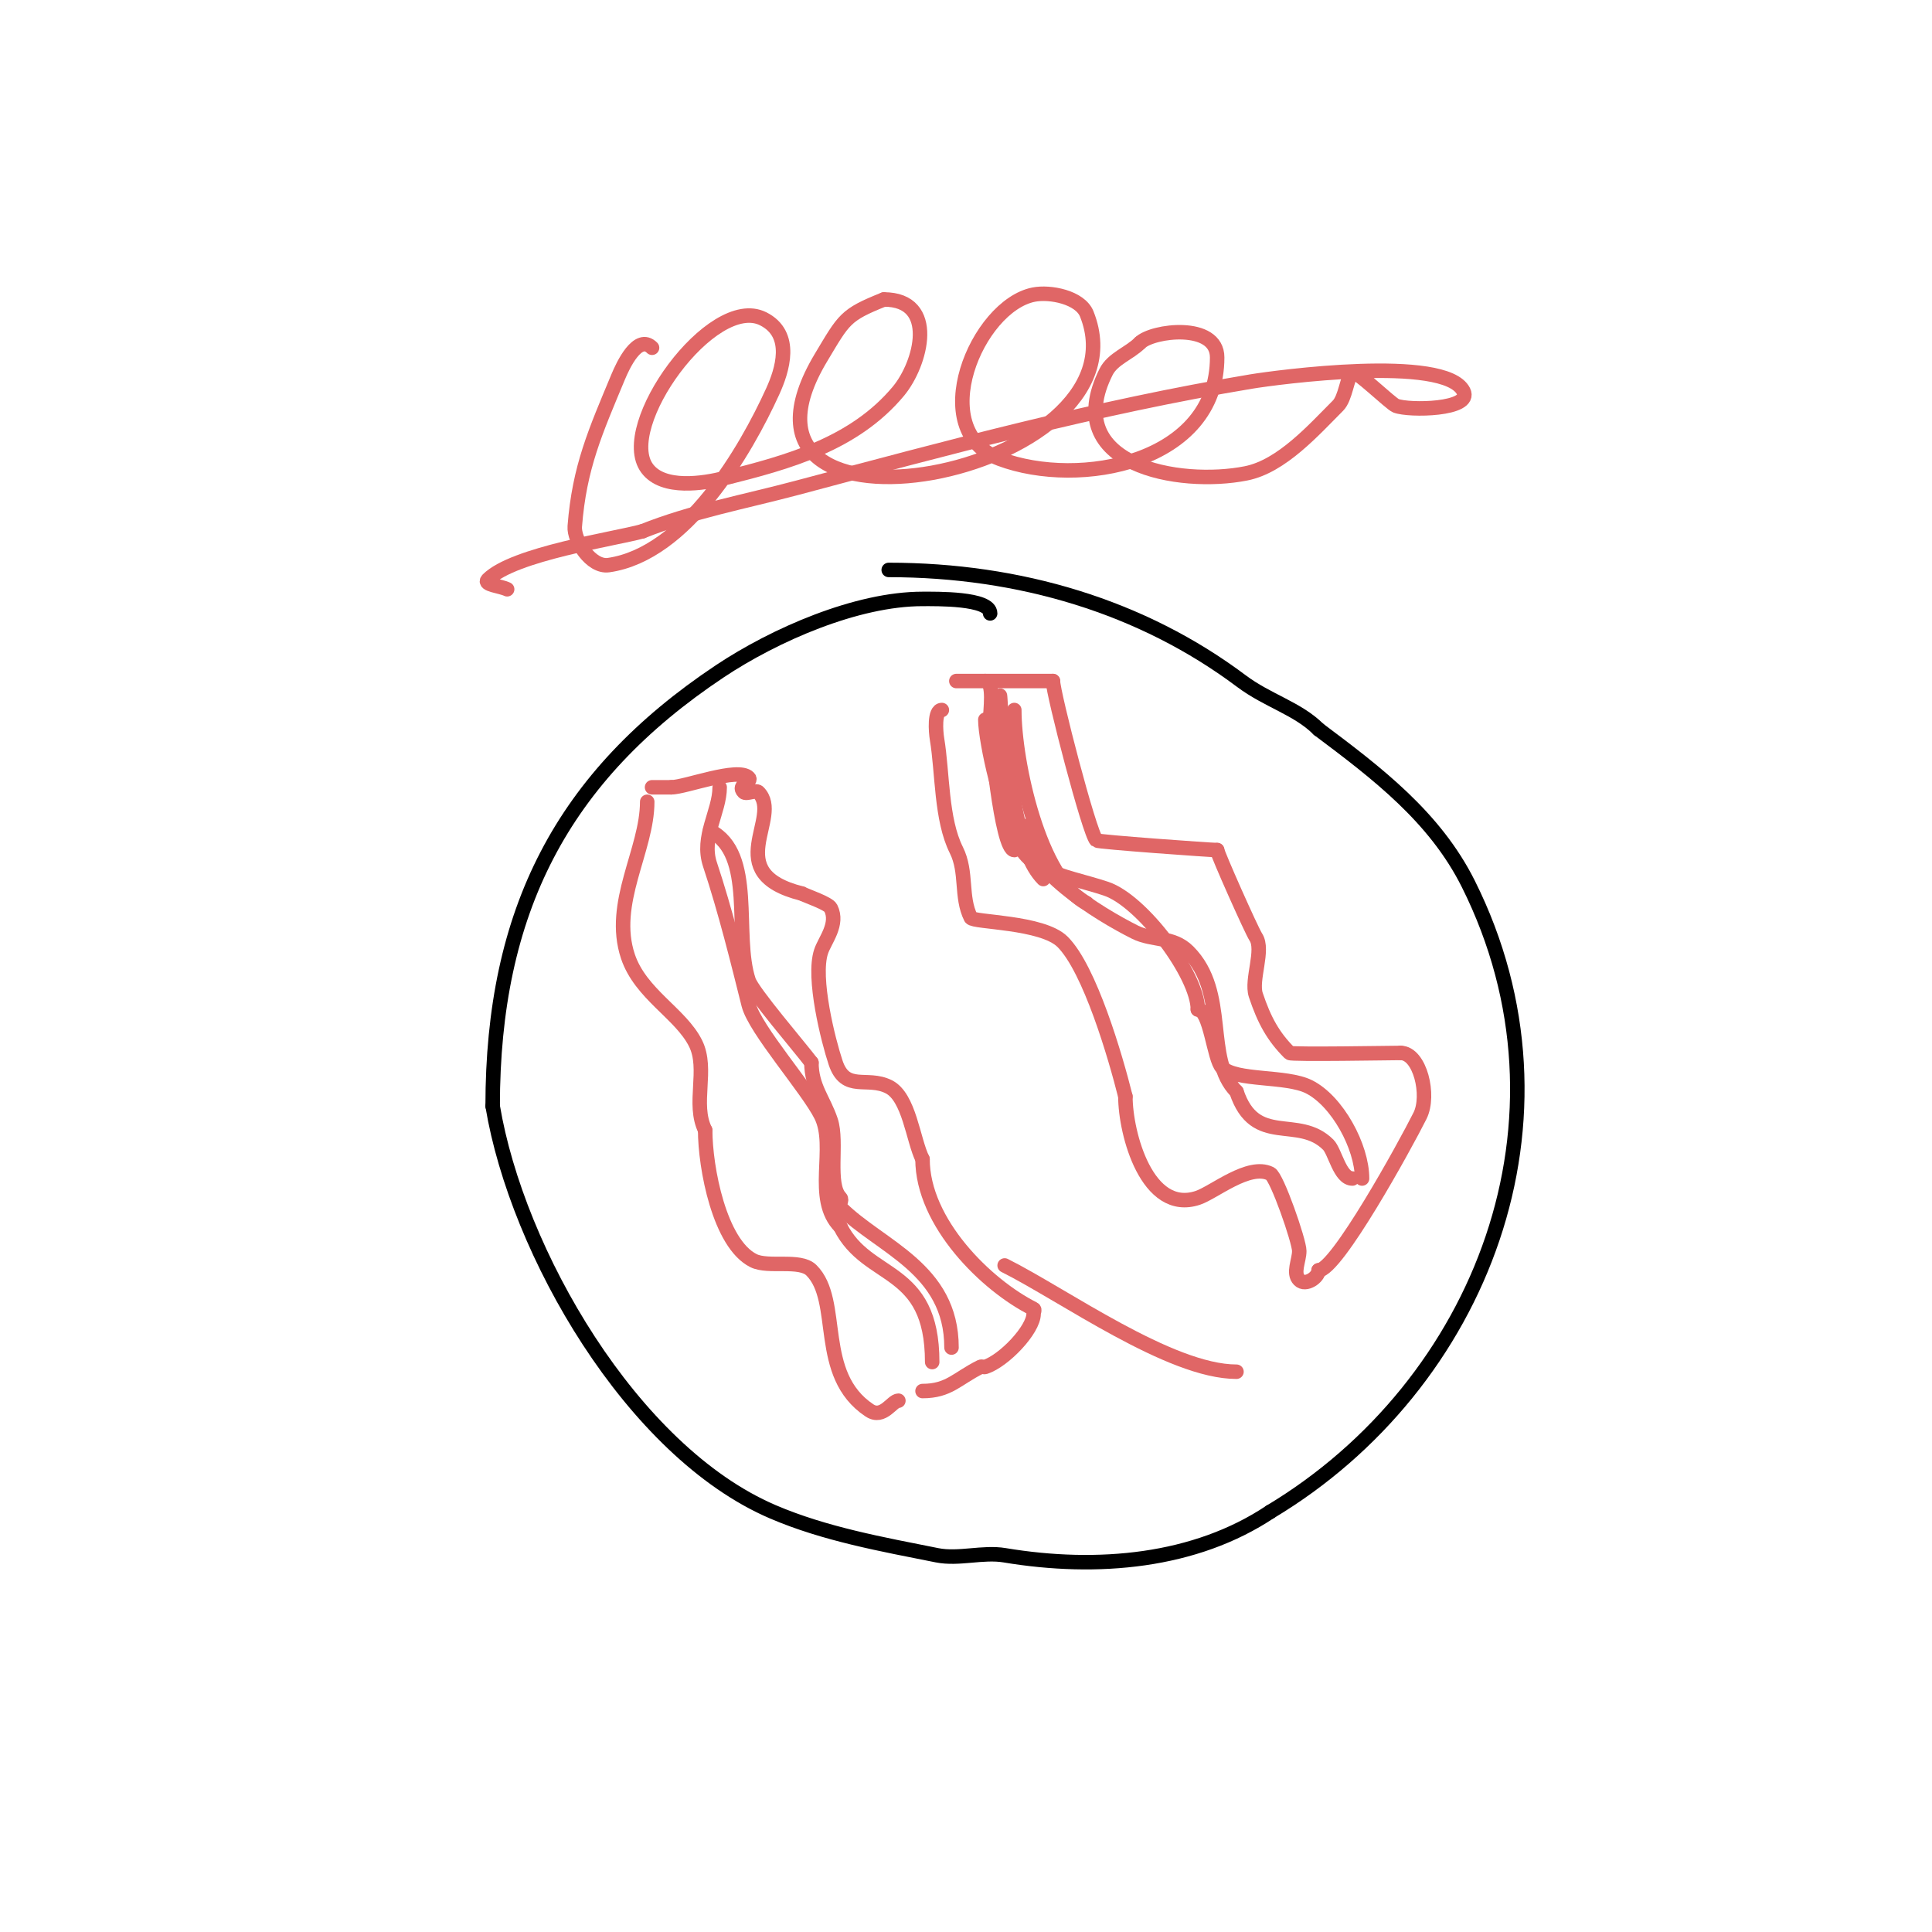 <svg viewBox='0 0 400 400' version='1.1' xmlns='http://www.w3.org/2000/svg' xmlns:xlink='http://www.w3.org/1999/xlink'><g fill='none' stroke='#000000' stroke-width='3' stroke-linecap='round' stroke-linejoin='round'><path d='M205,127c0,-3.192 -11.202,-3 -14,-3c-13.608,0 -30.584,7.389 -42,15c-32.655,21.77 -47,49.684 -47,90'/><path d='M102,229c5.024,30.145 28.784,71.479 58,84c10.777,4.619 22.628,6.726 34,9c4.492,0.898 9.477,-0.754 14,0c19.234,3.206 39.433,1.378 55,-9'/><path d='M263,313c43.776,-26.266 65.276,-81.448 41,-130c-6.932,-13.863 -18.928,-22.946 -31,-32'/><path d='M273,151c-4.333,-4.333 -10.496,-5.872 -16,-10c-20.531,-15.398 -45.899,-23 -73,-23'/></g>
<g fill='none' stroke='#e06666' stroke-width='3' stroke-linecap='round' stroke-linejoin='round'><path d='M136,181'/><path d='M134,166c0,10.019 -7.673,20.981 -4,32c2.605,7.815 10.918,11.835 14,18c2.703,5.406 -0.728,12.544 2,18'/><path d='M146,234c0,7.739 2.963,23.481 10,27c3.073,1.537 9.621,-0.379 12,2c6.355,6.355 0.843,21.562 12,29c2.817,1.878 4.703,-2 6,-2'/><path d='M186,290'/><path d='M191,288c5.473,0 7.085,-2.543 12,-5c0.298,-0.149 0.684,0.105 1,0c3.898,-1.299 10,-7.705 10,-11c0,-0.333 0.298,-0.851 0,-1c-9.809,-4.904 -23,-17.89 -23,-31'/><path d='M191,240c-1.979,-3.958 -2.727,-12.864 -7,-15c-4.517,-2.258 -8.937,1.189 -11,-5c-1.52,-4.56 -4.814,-17.559 -3,-23c0.788,-2.365 3.662,-5.675 2,-9c-0.481,-0.962 -4.931,-2.466 -6,-3'/><path d='M166,185c-17.147,-4.287 -3.811,-15.811 -9,-21c-0.5,-0.5 -2.5,0.5 -3,0c-1.536,-1.536 1.909,-2.091 1,-3c-2.23,-2.23 -13.116,2 -16,2'/><path d='M139,163c-1.333,0 -2.667,0 -4,0'/><path d='M149,163c0,5.064 -3.923,10.231 -2,16c3.188,9.564 5.882,20.526 8,29c1.276,5.105 12.217,17.434 15,23c3.28,6.561 -1.816,17.184 4,23'/><path d='M174,254c5.606,11.212 19,7.93 19,28'/><path d='M197,279c0,-16.422 -14.774,-20.774 -23,-29c-0.471,-0.471 0.471,-1.529 0,-2c-2.768,-2.768 -0.509,-11.528 -2,-16c-1.461,-4.384 -4,-6.998 -4,-12'/><path d='M168,220c-2.349,-3.131 -12.182,-14.545 -13,-17c-3.179,-9.536 1.505,-26.247 -8,-31'/><path d='M195,147c-1.596,0 -1.252,4.488 -1,6c1.17,7.018 0.806,16.611 4,23c2.298,4.596 0.828,9.656 3,14c0.5,1.001 14.817,0.817 19,5c5.64,5.64 10.924,23.695 13,32'/><path d='M233,227c0,7.696 4.497,24.501 15,21c3.326,-1.109 10.58,-7.21 15,-5c1.394,0.697 6,13.969 6,16c0,2 -1.414,4.586 0,6c1.309,1.309 4,-0.554 4,-2'/><path d='M273,263c3.683,0 17.832,-25.665 21,-32c2.099,-4.198 0.01,-13 -4,-13'/><path d='M290,218c-1.845,0 -22.63,0.37 -23,0c-3.388,-3.388 -5.245,-6.735 -7,-12c-1.047,-3.142 1.785,-9.322 0,-12c-0.881,-1.322 -8,-17.315 -8,-18'/><path d='M252,176c-1.321,0 -24.677,-1.677 -25,-2c-1.494,-1.494 -9,-30.506 -9,-33'/><path d='M218,141c-5.261,0 -14.364,0 -20,0'/><path d='M204,141c1.925,0 1,6.348 1,8c0,2.322 2.298,27 5,27'/><path d='M207,145c0,-4.378 0.367,7.151 1,10c1.588,7.145 2.59,21.59 8,27'/><path d='M210,147c0,10.924 5.248,35.124 15,40'/><path d='M212,171c0,8.732 15.439,18.22 23,22c3.629,1.814 7.812,0.812 11,4c8.47,8.47 3.289,22.289 10,29'/><path d='M256,226c3.872,11.616 12.749,4.749 19,11c1.407,1.407 2.4,7 5,7'/><path d='M282,244c0,-6.589 -5.128,-16.064 -11,-19c-4.714,-2.357 -15.142,-1.142 -18,-4c-1.666,-1.666 -2.438,-12 -5,-12'/><path d='M248,209c0,-7.058 -11.497,-22.499 -19,-25c-8.99,-2.997 -19,-3.57 -19,-14'/><path d='M210,170c-2.289,0 -6,-16.553 -6,-21'/><path d='M256,284c-13.75,0 -35.872,-15.936 -48,-22'/><path d='M135,72c-2.942,-2.942 -6.008,3.618 -7,6c-4.722,11.333 -8.056,18.725 -9,31c-0.22,2.866 3.338,8.523 7,8c16.009,-2.287 28.376,-23.626 34,-36c1.923,-4.231 4.419,-11.79 -2,-15c-10.554,-5.277 -30.503,22.329 -24,31c3.342,4.456 11.692,3.077 16,2c13.123,-3.281 26.863,-7.036 36,-18c4.757,-5.709 8.195,-19 -3,-19'/><path d='M183,62c-8.07,3.228 -8.227,4.045 -13,12c-25.326,42.21 68.391,24.477 55,-9c-1.385,-3.462 -7.611,-4.678 -11,-4c-11.74,2.348 -22.608,28.147 -7,34c16.506,6.19 45,0.778 45,-21c0,-7.268 -13.401,-5.599 -16,-3'/><path d='M236,71c-2.173,2.173 -5.626,3.251 -7,6c-9.686,19.372 15.188,23.762 29,21c7.375,-1.475 14.022,-9.022 19,-14c1.604,-1.604 1.874,-5.874 3,-7c0.545,-0.545 7.932,6.573 9,7c2.681,1.072 15.934,0.868 14,-3c-3.79,-7.579 -38.861,-2.856 -44,-2c-31.896,5.316 -62.759,13.669 -94,22c-10.713,2.857 -21.694,4.878 -32,9'/><path d='M133,110c-5.735,1.593 -26.638,4.638 -32,10c-1.054,1.054 2.667,1.333 4,2'/></g>
</svg>